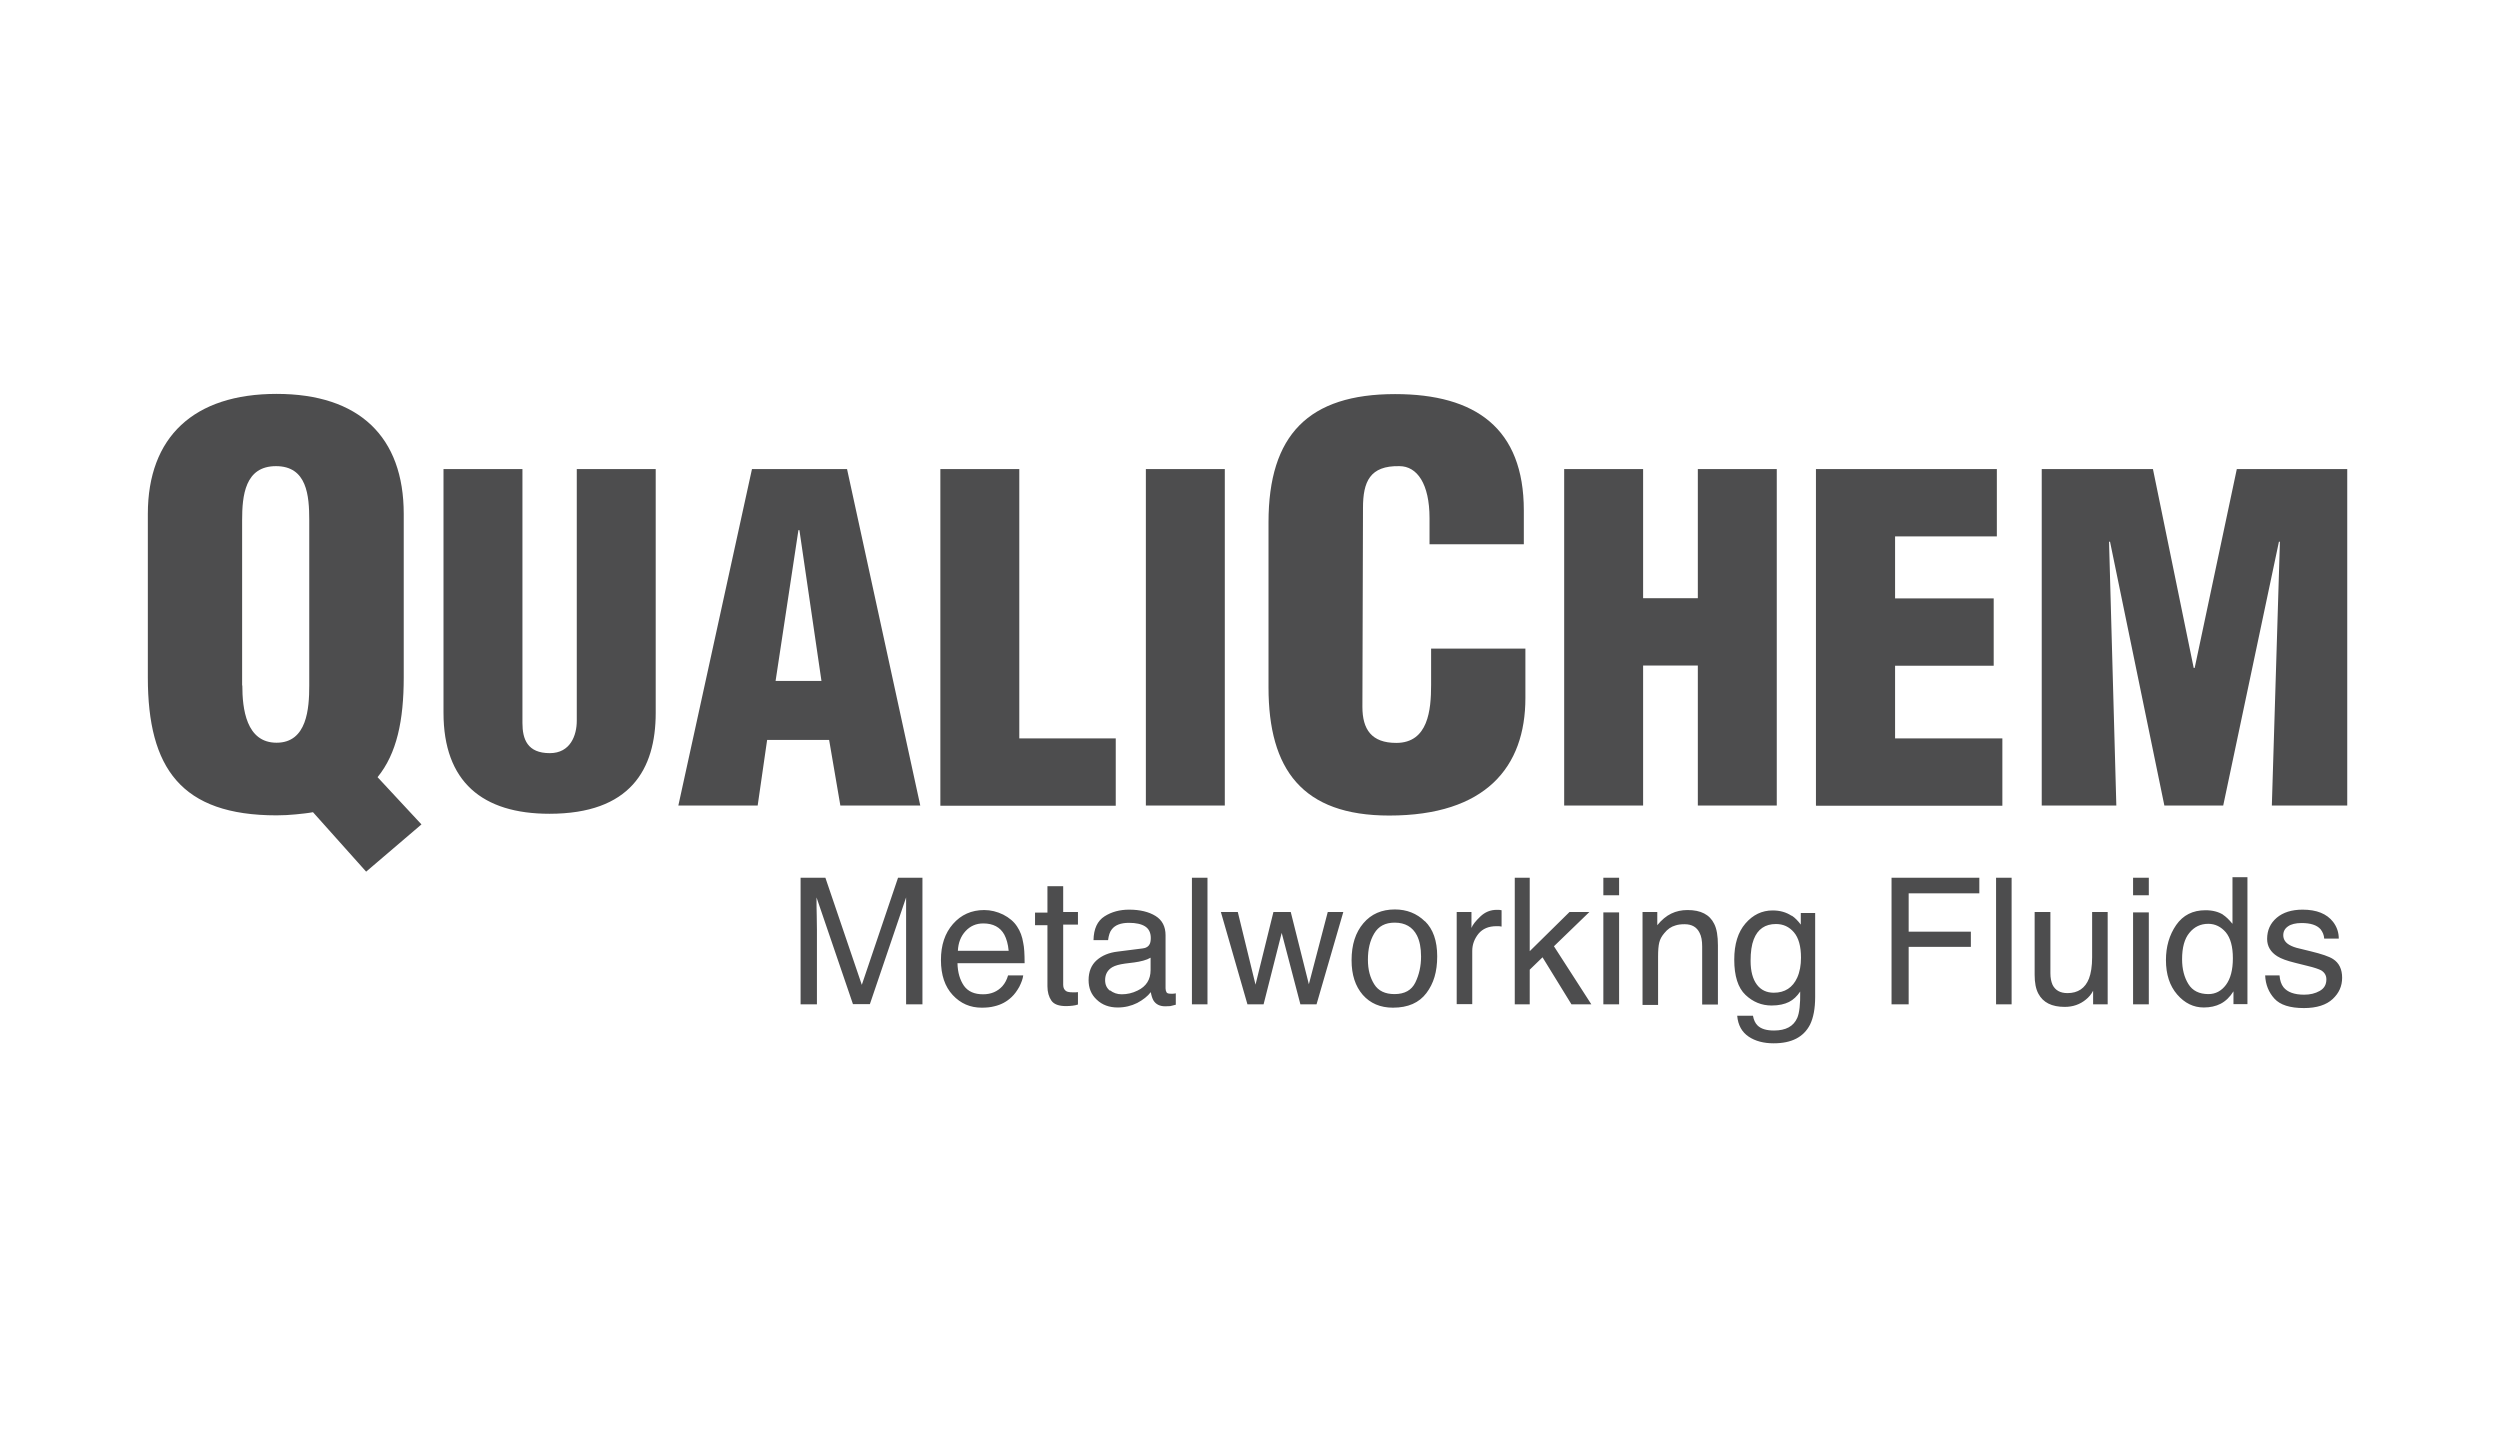 <?xml version="1.0" encoding="UTF-8"?>
<svg xmlns="http://www.w3.org/2000/svg" id="Layer_2" viewBox="0 0 127 73">
  <defs>
    <style>
      .cls-1 {
        fill: #4d4d4e;
      }
    </style>
  </defs>
  <path class="cls-1" d="M12.31,34.82c0,1.17.19,2.91,1.74,2.91s1.66-1.74,1.66-2.91v-8.39c0-1.25-.11-2.75-1.69-2.75s-1.72,1.5-1.72,2.75v8.39ZM20.51,34.41c0,2.18-.35,3.87-1.33,5.07l2.23,2.4-2.81,2.4-2.7-3.02c-.27.05-.57.08-.87.11-.3.03-.63.05-.98.05-4.85,0-6.54-2.4-6.54-7v-8.31c0-3.92,2.34-6.1,6.54-6.1s6.46,2.18,6.46,6.1v8.31ZM22.53,23.83h4.01v12.9c0,.82.25,1.53,1.39,1.53,1.05,0,1.37-.91,1.37-1.64v-12.79h4.01v12.38c0,2.89-1.3,5.13-5.4,5.13-3.4,0-5.38-1.62-5.38-5.13v-12.38M40.61,26.93h-.05l-1.16,7.66h2.33s-1.12-7.66-1.12-7.66ZM34.46,40.92l3.74-17.09h4.83l3.72,17.09h-4.06l-.57-3.33h-3.15l-.48,3.33h-4.03ZM47.77,40.92v-17.09h4.01v13.68h4.9v3.42h-8.91M58.21,40.92h4.01v-17.09h-4.01v17.09Z"></path>
  <path class="cls-1" d="M72.62,27.63v-1.31c0-1.74-.63-2.64-1.53-2.64-1.5-.03-1.85.79-1.85,2.12l-.03,10.11c0,1.14.46,1.83,1.72,1.83,1.63,0,1.77-1.69,1.77-2.94v-1.85h4.79v2.51c0,3.51-2.02,5.97-6.92,5.97-4.41,0-6.13-2.34-6.13-6.51v-8.39c0-4.44,2.04-6.51,6.43-6.51,4.09,0,6.54,1.74,6.54,5.91v1.72h-4.79M79.46,40.92v-17.09h4.01v6.56h2.78v-6.56h4.01v17.09h-4.01v-7.11h-2.78v7.11h-4.01M92.25,40.92v-17.09h9.19v3.42h-5.17v3.15h5.01v3.42h-5.01v3.69h5.45v3.42h-9.46M103.72,40.92v-17.09h5.65l2.07,10.1h.05l2.14-10.1h5.61v17.09h-3.83l.41-13.4h-.05l-2.83,13.4h-2.99l-2.76-13.4h-.05l.37,13.4h-3.81"></path>
  <path class="cls-1" d="M40.68,44.59h1.25l1.85,5.44,1.84-5.44h1.24v6.43h-.83v-3.8c0-.13,0-.35,0-.65,0-.3,0-.63,0-.98l-1.84,5.42h-.86l-1.85-5.42v.2c0,.16,0,.4.01.72,0,.32.01.56.01.71v3.8h-.83v-6.43M51.24,48.3c-.03-.34-.11-.61-.22-.82-.21-.38-.57-.57-1.07-.57-.36,0-.66.13-.9.39-.24.26-.37.59-.39,1h2.58ZM50.96,46.46c.31.16.55.36.71.61.16.24.26.51.31.83.05.22.07.56.07,1.03h-3.41c.01.48.13.86.33,1.15.21.29.53.43.97.43.41,0,.73-.14.98-.41.14-.16.23-.34.29-.55h.77c-.02.17-.09.36-.2.58-.12.21-.24.38-.39.52-.24.23-.53.39-.88.47-.19.05-.4.07-.64.07-.58,0-1.07-.21-1.47-.64-.4-.43-.6-1.02-.6-1.78s.2-1.36.61-1.83c.41-.47.94-.71,1.59-.71.33,0,.65.08.96.23h0ZM53.21,45.02h.8v1.31h.75v.64h-.75v3.06c0,.16.06.27.17.33.06.03.16.05.31.05.04,0,.08,0,.12,0,.04,0,.09,0,.15-.01v.63c-.09.03-.18.05-.28.06-.1.01-.2.02-.32.02-.37,0-.62-.09-.75-.28-.13-.19-.2-.43-.2-.73v-3.1h-.63v-.64h.63v-1.31M56.39,50.31c.17.13.36.2.59.2.28,0,.55-.06.81-.19.44-.21.66-.56.66-1.04v-.63c-.1.06-.22.11-.37.15-.15.04-.3.07-.45.09l-.48.06c-.29.04-.5.1-.64.18-.24.14-.37.36-.37.66,0,.23.08.41.25.54h0ZM58.05,48.18c.18-.02.3-.1.36-.23.03-.07.05-.17.05-.3,0-.27-.1-.47-.29-.59-.19-.12-.46-.18-.82-.18-.41,0-.7.11-.87.33-.1.12-.16.31-.19.55h-.74c.01-.58.2-.98.56-1.21.36-.23.78-.34,1.25-.34.55,0,1,.11,1.34.32.34.21.51.54.51.98v2.7c0,.08.02.15.05.2.03.05.1.07.21.07.03,0,.07,0,.12,0s.09-.01.14-.02v.58c-.12.03-.22.06-.28.07-.06,0-.15.01-.26.01-.27,0-.47-.1-.59-.29-.06-.1-.11-.25-.14-.43-.16.21-.39.39-.69.55-.3.15-.63.23-.99.23-.43,0-.79-.13-1.07-.4-.28-.26-.41-.59-.41-.99,0-.43.14-.77.41-1.01.27-.24.63-.39,1.07-.44l1.26-.16h0ZM60.55,51.02h.79v-6.43h-.79v6.43ZM62.88,46.33l.9,3.69.91-3.69h.88l.92,3.67.96-3.67h.79l-1.36,4.69h-.82l-.95-3.63-.92,3.63h-.82l-1.35-4.69h.86M71.9,49.91c.19-.39.29-.83.29-1.32,0-.44-.07-.79-.21-1.07-.22-.43-.6-.65-1.13-.65-.48,0-.82.18-1.04.55-.22.37-.32.81-.32,1.33s.11.91.32,1.25.56.5,1.03.5c.52,0,.87-.2,1.06-.59ZM72.39,46.8c.41.4.62.99.62,1.78s-.18,1.38-.55,1.87c-.37.49-.93.74-1.7.74-.64,0-1.15-.22-1.53-.65-.38-.44-.57-1.02-.57-1.76,0-.79.2-1.41.6-1.88.4-.47.93-.7,1.6-.7.6,0,1.11.2,1.52.6ZM74,46.33h.75v.81c.06-.16.21-.35.45-.58.24-.23.52-.34.83-.34.01,0,.04,0,.07,0,.03,0,.09,0,.18.02v.83s-.09-.01-.13-.02c-.04,0-.08,0-.13,0-.4,0-.7.13-.91.38-.21.26-.32.55-.32.88v2.7h-.79v-4.69M76.95,44.59h.76v3.73l2.02-1.99h1.01l-1.8,1.74,1.9,2.95h-1.01l-1.47-2.39-.65.63v1.76h-.76v-6.43M81.45,51.02h.8v-4.67h-.8v4.67ZM81.45,45.48h.8v-.89h-.8v.89ZM83.44,46.33h.75v.67c.22-.27.46-.47.71-.59.25-.12.52-.18.83-.18.67,0,1.12.23,1.35.7.13.25.19.62.19,1.09v3.01h-.8v-2.95c0-.29-.04-.52-.13-.69-.14-.29-.39-.44-.76-.44-.19,0-.34.02-.46.06-.22.06-.41.19-.57.39-.13.15-.22.31-.26.48-.04.16-.06.4-.06.71v2.46h-.79v-4.69M91.13,47.36c-.24-.28-.54-.42-.91-.42-.55,0-.93.26-1.13.78-.11.28-.16.64-.16,1.09,0,.53.11.93.32,1.21.21.28.5.41.86.41.56,0,.96-.26,1.19-.77.13-.29.19-.63.19-1.01,0-.58-.12-1.01-.36-1.29h0ZM91.03,46.52c.15.1.3.25.45.45v-.59h.73v4.26c0,.6-.09,1.06-.26,1.41-.33.64-.94.95-1.85.95-.5,0-.93-.11-1.27-.34-.34-.23-.54-.58-.58-1.06h.8c.04.21.11.37.23.49.18.18.46.26.84.26.6,0,.99-.21,1.18-.64.11-.25.16-.7.15-1.34-.16.24-.35.42-.57.53s-.51.18-.88.18c-.51,0-.95-.18-1.33-.54-.38-.36-.57-.96-.57-1.79,0-.79.19-1.4.57-1.84.38-.44.84-.66,1.38-.66.37,0,.69.09.96.27h0ZM96.09,44.59h4.46v.79h-3.59v1.95h3.16v.77h-3.16v2.92h-.87v-6.43M101.4,51.02h.79v-6.43h-.79v6.43ZM104.16,46.33v3.11c0,.24.04.43.11.59.14.28.39.42.76.42.53,0,.9-.25,1.09-.74.1-.26.16-.62.16-1.08v-2.3h.79v4.69h-.74v-.69c-.09.18-.22.33-.37.45-.29.24-.65.37-1.07.37-.66,0-1.1-.22-1.34-.67-.13-.24-.19-.56-.19-.96v-3.19h.81M108.36,51.02h.8v-4.67h-.8v4.67ZM108.36,45.48h.8v-.89h-.8v.89ZM111.17,49.99c.21.34.55.51,1.02.51.36,0,.66-.16.89-.47.23-.31.35-.76.35-1.35s-.12-1.03-.36-1.32c-.24-.28-.54-.43-.89-.43-.39,0-.71.15-.96.46-.25.3-.37.75-.37,1.34,0,.5.11.92.32,1.26ZM112.93,46.47c.14.09.3.24.48.46v-2.37h.76v6.45h-.71v-.65c-.18.29-.4.5-.65.63-.25.13-.54.19-.86.19-.52,0-.97-.22-1.35-.66-.38-.44-.57-1.02-.57-1.75,0-.68.17-1.27.52-1.78.35-.5.84-.75,1.49-.75.36,0,.66.08.9.23h0ZM115.8,49.55c.02.26.09.46.2.6.2.25.55.38,1.05.38.3,0,.56-.06.79-.19s.34-.32.34-.59c0-.2-.09-.35-.27-.46-.12-.06-.34-.14-.68-.22l-.64-.16c-.41-.1-.71-.21-.9-.33-.34-.21-.52-.51-.52-.88,0-.44.16-.8.49-1.08.32-.27.76-.41,1.31-.41.72,0,1.23.21,1.55.62.2.26.29.55.29.85h-.74c-.01-.18-.08-.34-.19-.48-.19-.21-.51-.31-.96-.31-.3,0-.54.06-.69.17-.16.11-.24.26-.24.45,0,.2.1.37.31.49.12.07.29.14.53.19l.53.13c.58.14.96.27,1.16.4.31.2.46.52.46.95s-.16.78-.48,1.08c-.32.3-.81.46-1.46.46-.71,0-1.21-.16-1.5-.48-.29-.32-.45-.71-.47-1.18h.76"></path>
</svg>
